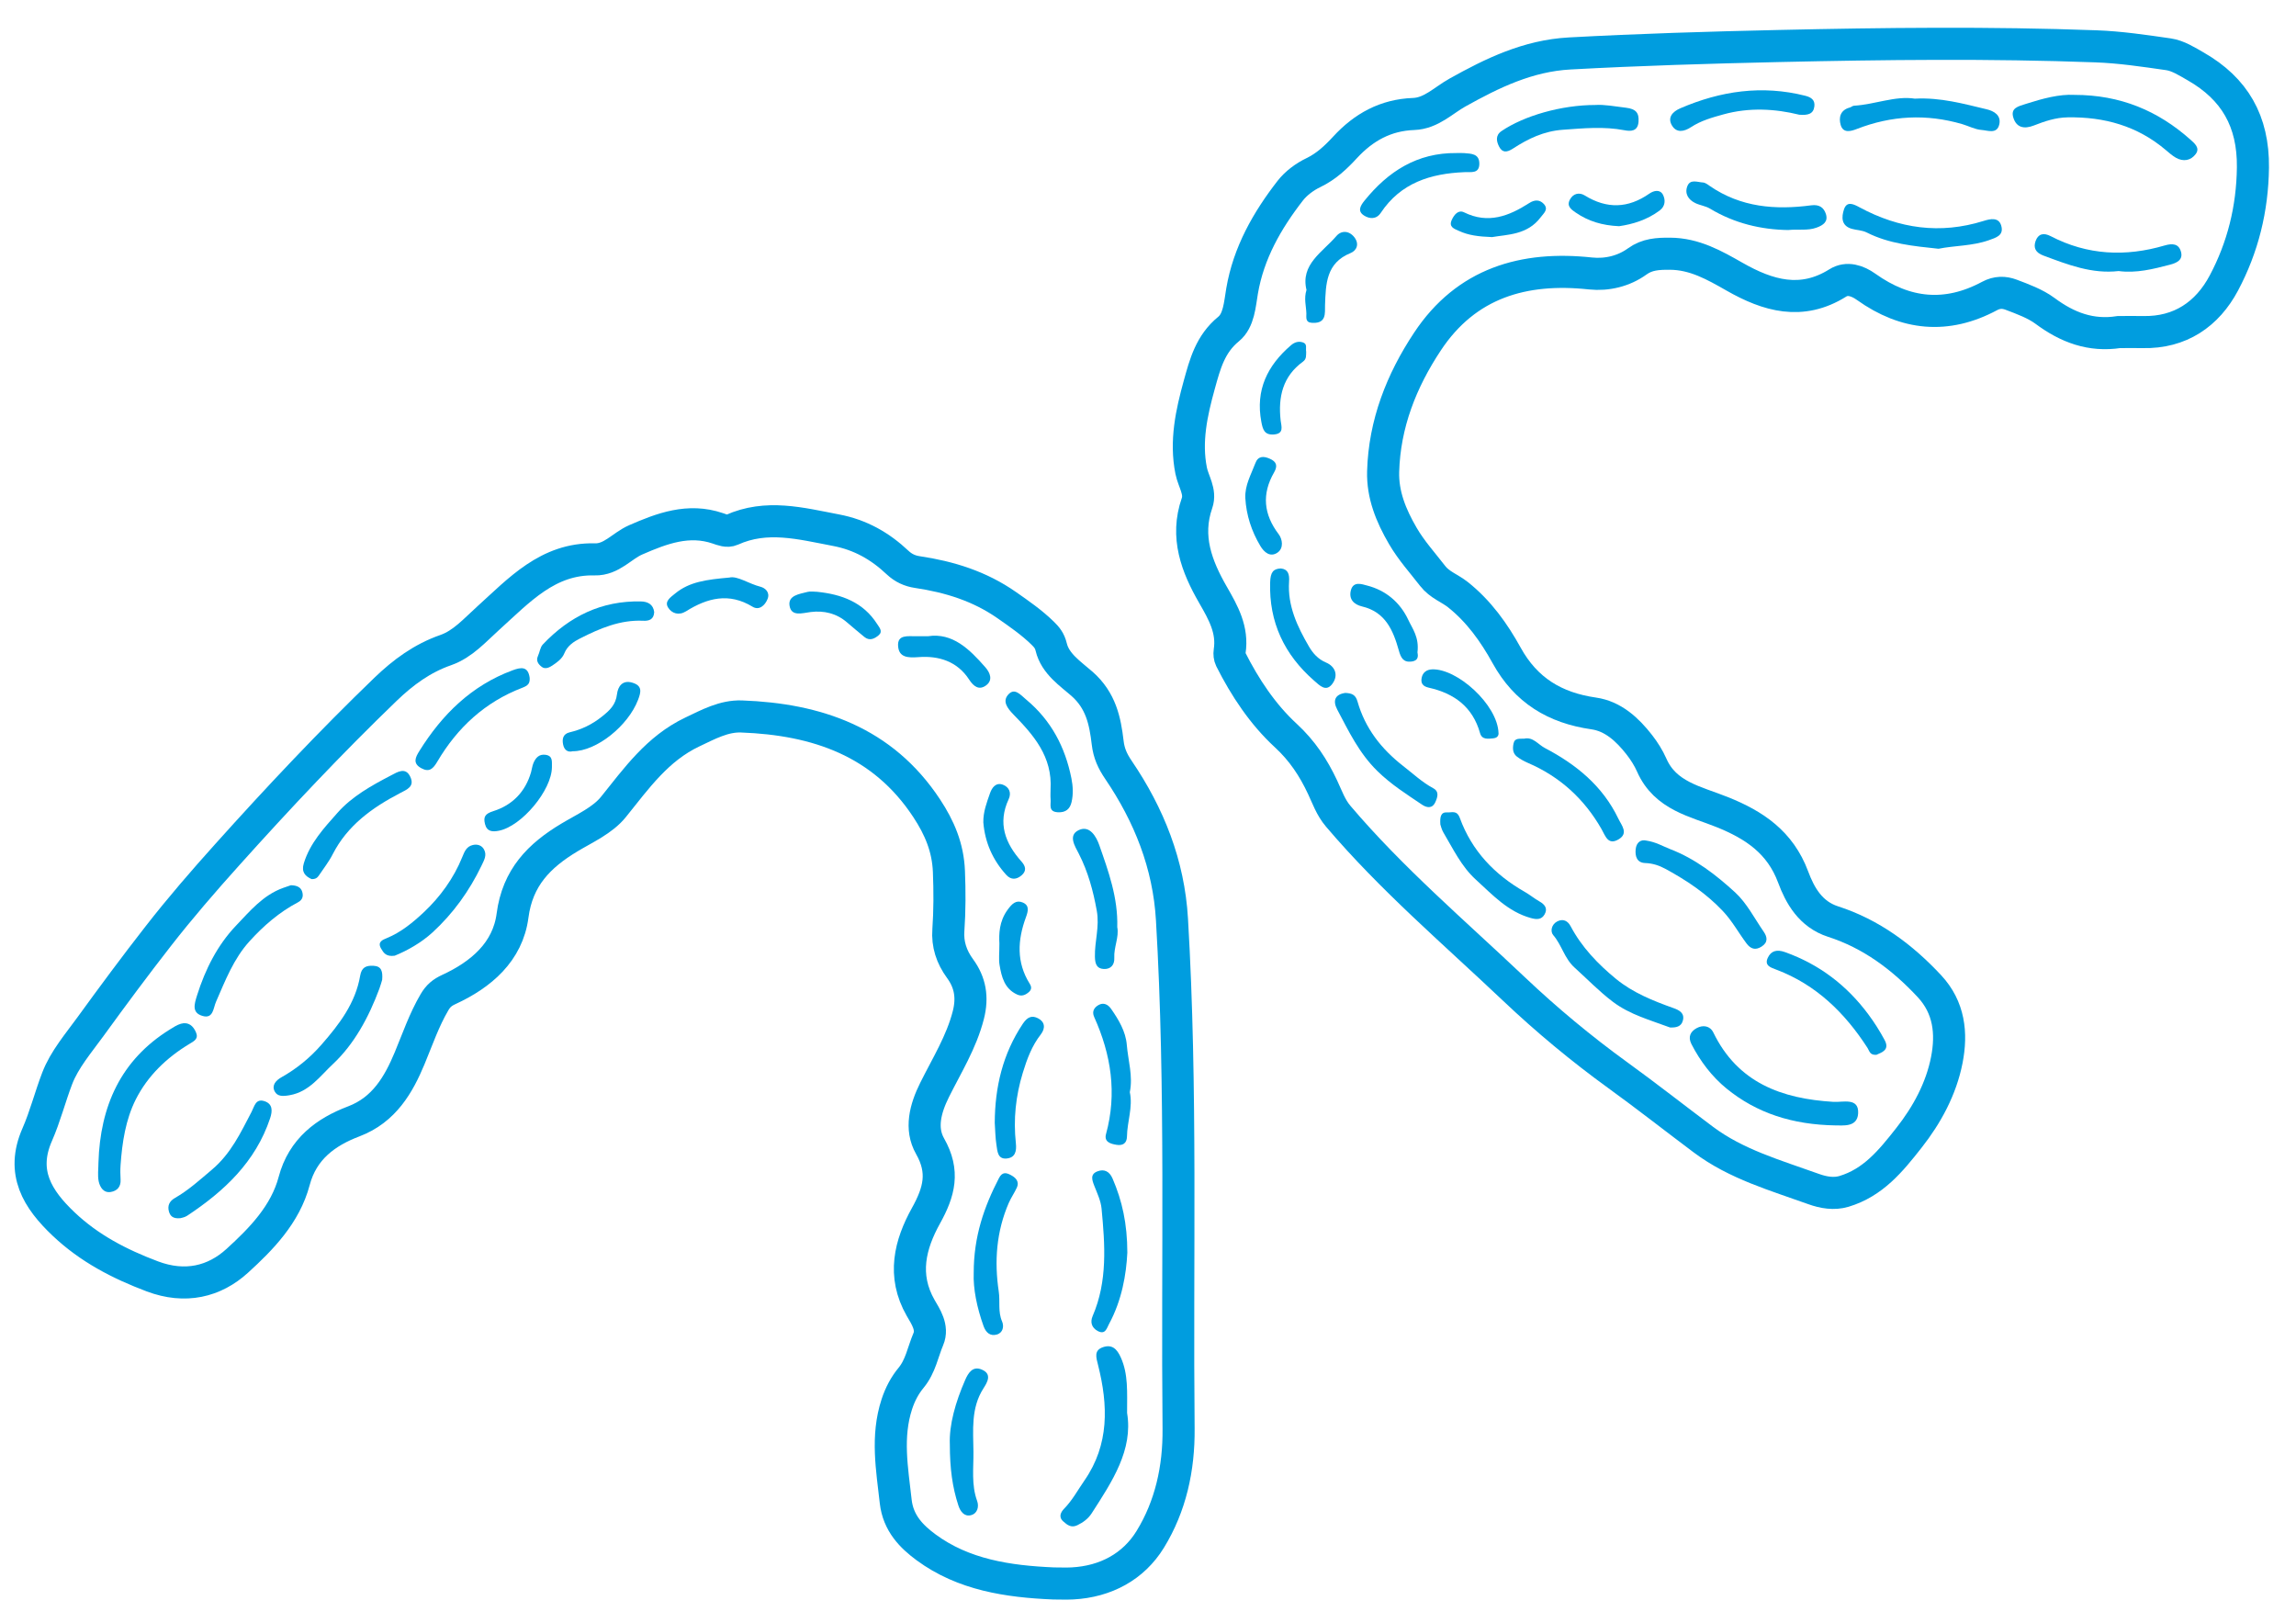 <?xml version="1.0" encoding="UTF-8"?>
<svg xmlns="http://www.w3.org/2000/svg" width="75" height="53" viewBox="0 0 75 53" fill="none">
  <path d="M38.283 30.031C38.178 28.23 37.536 26.62 36.535 25.146C36.343 24.864 36.223 24.603 36.183 24.259C36.099 23.544 35.961 22.878 35.344 22.335C34.968 22.005 34.468 21.681 34.338 21.133C34.288 20.925 34.193 20.81 34.056 20.677C33.699 20.329 33.297 20.052 32.888 19.766C31.994 19.142 31.014 18.841 29.962 18.684C29.723 18.649 29.509 18.552 29.322 18.376C28.75 17.837 28.108 17.468 27.306 17.316C26.161 17.098 25.04 16.793 23.9 17.308C23.756 17.373 23.599 17.309 23.446 17.256C22.492 16.932 21.628 17.256 20.766 17.632C20.312 17.83 19.977 18.285 19.428 18.27C17.895 18.231 16.95 19.288 15.947 20.191C15.511 20.584 15.118 21.037 14.563 21.232C13.793 21.5 13.171 21.958 12.596 22.511C10.798 24.243 9.089 26.059 7.421 27.917C6.644 28.782 5.885 29.658 5.172 30.573C4.414 31.543 3.681 32.533 2.957 33.53C2.562 34.075 2.103 34.608 1.868 35.223C1.637 35.824 1.476 36.466 1.215 37.06C0.673 38.294 1.226 39.172 2.079 39.98C2.916 40.773 3.899 41.283 4.977 41.689C6.047 42.092 7.002 41.864 7.752 41.179C8.536 40.465 9.321 39.662 9.609 38.574C9.885 37.528 10.643 36.971 11.556 36.626C12.551 36.249 13.023 35.422 13.38 34.566C13.637 33.949 13.85 33.319 14.192 32.736C14.314 32.527 14.446 32.418 14.663 32.318C15.717 31.832 16.587 31.089 16.742 29.907C16.905 28.659 17.615 27.945 18.6 27.354C19.102 27.053 19.687 26.793 20.038 26.356C20.793 25.418 21.476 24.45 22.613 23.909C23.136 23.661 23.649 23.379 24.225 23.401C26.682 23.491 28.834 24.221 30.27 26.398C30.687 27.031 30.966 27.677 30.997 28.462C31.023 29.105 31.023 29.739 30.979 30.377C30.945 30.84 31.08 31.252 31.36 31.635C31.692 32.087 31.779 32.575 31.631 33.155C31.404 34.041 30.926 34.8 30.529 35.599C30.224 36.212 30.055 36.861 30.38 37.434C30.856 38.271 30.682 38.925 30.247 39.708C29.73 40.641 29.463 41.655 30.075 42.721C30.233 42.995 30.486 43.359 30.324 43.738C30.144 44.161 30.073 44.625 29.758 45.005C29.559 45.244 29.402 45.538 29.296 45.862C28.948 46.927 29.14 47.972 29.259 49.041C29.34 49.756 29.782 50.192 30.25 50.538C31.471 51.438 32.929 51.655 34.41 51.718C34.618 51.718 34.828 51.728 35.036 51.717C36.12 51.658 37.026 51.169 37.574 50.277C38.239 49.194 38.511 47.962 38.499 46.664C38.444 41.12 38.61 35.572 38.283 30.031Z" stroke="#009DDF" stroke-width="1.048" stroke-miterlimit="10"></path>
  <path d="M43.655 7.708C43.81 7.527 44.061 7.522 44.239 7.747C44.412 7.968 44.318 8.184 44.115 8.266C43.317 8.59 43.308 9.274 43.283 9.964C43.278 10.1 43.295 10.248 43.246 10.369C43.181 10.53 43.015 10.554 42.849 10.543C42.635 10.529 42.675 10.369 42.673 10.239C42.668 9.998 42.587 9.759 42.677 9.47C42.475 8.632 43.201 8.238 43.655 7.708Z" fill="#009DDF"></path>
  <path d="M42.171 11.276C42.286 11.178 42.411 11.138 42.552 11.181C42.719 11.23 42.642 11.38 42.667 11.488C42.659 11.605 42.687 11.722 42.562 11.812C41.901 12.292 41.747 12.965 41.833 13.735C41.853 13.918 41.958 14.167 41.607 14.191C41.297 14.212 41.248 14.019 41.202 13.777C41.006 12.738 41.401 11.937 42.171 11.276Z" fill="#009DDF"></path>
  <path d="M41.169 17.831C40.882 17.349 40.711 16.829 40.679 16.267C40.66 15.848 40.869 15.497 41.007 15.128C41.094 14.893 41.271 14.891 41.475 14.981C41.701 15.078 41.742 15.215 41.619 15.429C41.212 16.135 41.275 16.798 41.77 17.45C41.889 17.608 41.944 17.906 41.726 18.052C41.491 18.208 41.296 18.042 41.169 17.831Z" fill="#009DDF"></path>
  <path d="M42.928 22.233C41.954 21.384 41.449 20.32 41.49 19.02C41.5 18.683 41.597 18.577 41.838 18.567C42.074 18.589 42.125 18.753 42.108 18.996C42.055 19.784 42.378 20.466 42.759 21.119C42.884 21.332 43.051 21.528 43.314 21.639C43.611 21.763 43.725 22.047 43.531 22.322C43.32 22.622 43.108 22.389 42.928 22.233Z" fill="#009DDF"></path>
  <path d="M46.886 26.199C46.782 26.429 46.592 26.376 46.452 26.282C45.948 25.942 45.444 25.625 44.994 25.185C44.393 24.596 44.058 23.886 43.683 23.179C43.526 22.882 43.61 22.679 43.945 22.632C44.153 22.642 44.279 22.687 44.342 22.907C44.59 23.782 45.115 24.458 45.834 25.018C46.157 25.269 46.453 25.548 46.817 25.745C47.018 25.853 46.961 26.033 46.886 26.199Z" fill="#009DDF"></path>
  <path d="M59.962 36.758C58.55 36.735 57.386 36.358 56.398 35.554C55.921 35.164 55.54 34.663 55.252 34.103C55.128 33.859 55.226 33.688 55.423 33.58C55.627 33.469 55.858 33.502 55.966 33.722C56.767 35.37 58.204 35.887 59.894 35.989C60.203 36.007 60.726 35.838 60.697 36.365C60.672 36.836 60.177 36.751 59.962 36.758Z" fill="#009DDF"></path>
  <path d="M57.745 31.285C57.853 31.05 58.047 31.004 58.309 31.098C59.428 31.497 60.328 32.185 61.032 33.133C61.228 33.396 61.404 33.676 61.56 33.965C61.74 34.297 61.469 34.372 61.294 34.452C61.076 34.467 61.068 34.328 61.004 34.228C60.265 33.083 59.328 32.164 58.029 31.672C57.846 31.602 57.627 31.541 57.745 31.285Z" fill="#009DDF"></path>
  <path d="M53.779 27.455C54.1 27.504 54.322 27.643 54.563 27.736C55.375 28.049 56.053 28.574 56.678 29.146C57.06 29.497 57.31 29.994 57.611 30.43C57.732 30.605 57.76 30.78 57.54 30.919C57.337 31.047 57.184 30.992 57.05 30.813C56.788 30.463 56.585 30.082 56.272 29.751C55.727 29.174 55.099 28.761 54.419 28.387C54.198 28.267 53.988 28.197 53.737 28.188C53.464 28.178 53.408 27.958 53.43 27.738C53.454 27.506 53.606 27.412 53.779 27.455Z" fill="#009DDF"></path>
  <path d="M54.665 32.926C54.845 32.99 55.038 33.085 54.972 33.333C54.918 33.538 54.744 33.567 54.551 33.559C53.913 33.319 53.246 33.145 52.682 32.718C52.235 32.38 51.851 31.979 51.438 31.607C51.097 31.3 51.018 30.866 50.736 30.541C50.636 30.424 50.676 30.195 50.868 30.095C51.06 29.996 51.214 30.079 51.304 30.25C51.668 30.938 52.198 31.489 52.788 31.973C53.337 32.423 53.997 32.688 54.665 32.926Z" fill="#009DDF"></path>
  <path d="M49.44 24.285C49.48 24.09 49.643 24.137 49.794 24.125C50.076 24.062 50.244 24.316 50.463 24.431C51.485 24.966 52.354 25.671 52.865 26.741C52.968 26.958 53.208 27.218 52.869 27.416C52.524 27.619 52.44 27.299 52.313 27.077C51.75 26.093 50.955 25.367 49.911 24.918C49.785 24.863 49.66 24.795 49.551 24.712C49.412 24.605 49.407 24.443 49.44 24.285Z" fill="#009DDF"></path>
  <path d="M49.807 29.13C49.972 29.224 50.12 29.348 50.286 29.442C50.462 29.541 50.564 29.672 50.456 29.863C50.358 30.038 50.203 30.04 50.007 29.985C49.254 29.777 48.749 29.221 48.205 28.726C47.739 28.302 47.468 27.728 47.151 27.194C47.09 27.093 47.065 26.971 47.05 26.93C47.033 26.678 47.062 26.518 47.28 26.534C47.426 26.544 47.59 26.452 47.687 26.718C48.077 27.79 48.823 28.569 49.807 29.13Z" fill="#009DDF"></path>
  <path d="M46.773 21.863C47.589 21.823 48.92 23.012 48.95 23.945C48.95 23.936 48.975 24.098 48.78 24.115C48.615 24.13 48.41 24.17 48.346 23.944C48.106 23.087 47.499 22.646 46.673 22.461C46.477 22.417 46.403 22.319 46.44 22.136C46.475 21.962 46.602 21.872 46.773 21.863Z" fill="#009DDF"></path>
  <path d="M46.004 20.248C46.138 20.537 46.362 20.809 46.302 21.307C46.298 21.337 46.396 21.574 46.103 21.608C45.839 21.64 45.758 21.478 45.694 21.248C45.51 20.593 45.258 19.987 44.49 19.807C44.228 19.745 44.05 19.572 44.128 19.276C44.209 18.971 44.499 19.084 44.651 19.123C45.269 19.28 45.735 19.674 46.004 20.248Z" fill="#009DDF"></path>
  <path d="M45.104 6.952C44.959 7.171 44.734 7.153 44.555 7.038C44.339 6.899 44.432 6.727 44.569 6.557C45.344 5.596 46.296 4.986 47.572 4.999C47.658 4.999 47.746 4.993 47.833 5.001C48.057 5.02 48.316 5.019 48.323 5.332C48.331 5.683 48.055 5.613 47.836 5.623C46.733 5.668 45.755 5.971 45.104 6.952Z" fill="#009DDF"></path>
  <path d="M50.326 7.098C49.89 7.679 49.231 7.657 48.741 7.744C48.283 7.727 47.962 7.683 47.66 7.543C47.5 7.471 47.314 7.416 47.425 7.177C47.503 7.009 47.638 6.844 47.824 6.935C48.611 7.324 49.29 7.057 49.952 6.633C50.12 6.525 50.285 6.511 50.424 6.656C50.597 6.838 50.428 6.961 50.326 7.098Z" fill="#009DDF"></path>
  <path d="M51.053 4.238C50.428 4.283 49.917 4.531 49.428 4.849C49.209 4.993 49.07 4.983 48.969 4.788C48.887 4.63 48.837 4.425 49.046 4.282C49.785 3.78 51.008 3.429 52.109 3.429C52.398 3.408 52.755 3.475 53.117 3.519C53.433 3.558 53.547 3.682 53.523 3.982C53.498 4.294 53.267 4.293 53.064 4.254C52.392 4.125 51.729 4.19 51.053 4.238Z" fill="#009DDF"></path>
  <path d="M54.213 6.876C53.799 7.185 53.328 7.325 52.889 7.388C52.333 7.364 51.878 7.223 51.472 6.943C51.336 6.848 51.167 6.74 51.279 6.524C51.39 6.31 51.595 6.278 51.765 6.383C52.488 6.83 53.181 6.808 53.874 6.326C54.024 6.221 54.228 6.176 54.324 6.365C54.404 6.527 54.405 6.732 54.213 6.876Z" fill="#009DDF"></path>
  <path d="M54.617 4.101C54.46 3.841 54.632 3.647 54.888 3.537C56.204 2.97 57.557 2.771 58.967 3.127C59.153 3.174 59.295 3.258 59.267 3.477C59.235 3.725 59.059 3.769 58.774 3.747C57.997 3.555 57.146 3.5 56.293 3.737C55.928 3.838 55.562 3.941 55.243 4.15C55.008 4.305 54.764 4.346 54.617 4.101Z" fill="#009DDF"></path>
  <path d="M59.339 7.435C59.048 7.541 58.755 7.479 58.41 7.513C57.535 7.501 56.66 7.298 55.856 6.813C55.712 6.727 55.529 6.707 55.376 6.632C55.148 6.521 55.023 6.321 55.119 6.078C55.212 5.842 55.447 5.95 55.624 5.96C55.703 5.964 55.783 6.026 55.852 6.075C56.864 6.772 57.995 6.862 59.165 6.706C59.431 6.671 59.577 6.782 59.644 6.99C59.722 7.237 59.565 7.353 59.339 7.435Z" fill="#009DDF"></path>
  <path d="M60.421 3.513C60.471 3.501 60.514 3.455 60.562 3.453C61.25 3.412 61.908 3.123 62.548 3.222C63.396 3.178 64.143 3.391 64.893 3.569C65.132 3.625 65.38 3.765 65.306 4.07C65.228 4.389 64.929 4.259 64.732 4.245C64.517 4.23 64.31 4.117 64.097 4.054C62.93 3.713 61.783 3.773 60.651 4.214C60.462 4.287 60.208 4.362 60.127 4.082C60.057 3.838 60.114 3.595 60.421 3.513Z" fill="#009DDF"></path>
  <path d="M64.969 7.845C64.423 8.038 63.849 8.018 63.322 8.125C62.501 8.038 61.708 7.962 60.985 7.597C60.821 7.514 60.651 7.52 60.487 7.473C60.134 7.37 60.156 7.08 60.234 6.84C60.33 6.547 60.563 6.675 60.748 6.774C62.036 7.468 63.377 7.659 64.792 7.217C65.014 7.147 65.318 7.072 65.383 7.42C65.435 7.695 65.198 7.763 64.969 7.845Z" fill="#009DDF"></path>
  <path d="M70.885 8.645C70.335 8.789 69.783 8.929 69.205 8.853C68.332 8.954 67.545 8.643 66.751 8.348C66.495 8.254 66.415 8.096 66.493 7.874C66.577 7.64 66.75 7.589 66.99 7.715C68.185 8.336 69.433 8.393 70.708 8.018C70.965 7.943 71.174 7.956 71.245 8.231C71.314 8.498 71.093 8.59 70.885 8.645Z" fill="#009DDF"></path>
  <path d="M71.725 5.03C71.568 5.243 71.32 5.292 71.075 5.151C70.956 5.082 70.85 4.988 70.744 4.898C69.819 4.114 68.739 3.813 67.542 3.833C67.147 3.839 66.79 3.961 66.439 4.098C66.113 4.226 65.868 4.163 65.768 3.847C65.666 3.528 65.923 3.474 66.177 3.393C66.724 3.218 67.268 3.072 67.759 3.099C69.268 3.099 70.489 3.618 71.544 4.554C71.686 4.681 71.873 4.83 71.725 5.03Z" fill="#009DDF"></path>
  <path d="M13.699 24.529C14.443 23.336 15.398 22.392 16.744 21.893C17.029 21.787 17.25 21.762 17.302 22.139C17.314 22.327 17.245 22.393 17.058 22.465C15.847 22.928 14.941 23.763 14.287 24.873C14.151 25.104 14.026 25.237 13.76 25.09C13.473 24.933 13.569 24.737 13.699 24.529Z" fill="#009DDF"></path>
  <path d="M9.924 28.198C10.126 27.534 10.589 27.039 11.025 26.547C11.502 26.007 12.143 25.654 12.78 25.322C12.981 25.217 13.249 25.043 13.402 25.371C13.552 25.689 13.303 25.782 13.058 25.91C12.158 26.38 11.349 26.959 10.868 27.901C10.744 28.146 10.569 28.365 10.416 28.596C10.366 28.671 10.298 28.721 10.174 28.711C9.969 28.617 9.838 28.482 9.924 28.198Z" fill="#009DDF"></path>
  <path d="M6.439 32.504C6.706 31.658 7.102 30.872 7.706 30.237C8.158 29.763 8.594 29.234 9.25 29C9.347 28.967 9.444 28.933 9.502 28.913C9.697 28.918 9.826 28.977 9.871 29.124C9.913 29.263 9.889 29.39 9.732 29.472C9.123 29.792 8.611 30.236 8.151 30.743C7.63 31.316 7.359 32.028 7.055 32.723C6.966 32.926 6.968 33.281 6.622 33.184C6.253 33.08 6.349 32.792 6.439 32.504Z" fill="#009DDF"></path>
  <path d="M4.437 35.906C4.104 36.565 3.99 37.314 3.938 38.058C3.927 38.214 3.93 38.371 3.939 38.528C3.953 38.763 3.825 38.898 3.618 38.932C3.381 38.971 3.267 38.773 3.226 38.595C3.182 38.396 3.216 38.179 3.216 37.971C3.273 36.139 3.936 34.627 5.544 33.627C5.661 33.555 5.781 33.474 5.91 33.437C6.155 33.368 6.313 33.508 6.402 33.718C6.493 33.931 6.344 34.002 6.178 34.102C5.44 34.547 4.821 35.145 4.437 35.906Z" fill="#009DDF"></path>
  <path d="M8.824 36.523C8.349 37.951 7.321 38.91 6.111 39.71C6.028 39.764 5.92 39.779 5.892 39.788C5.649 39.812 5.56 39.717 5.518 39.569C5.464 39.376 5.538 39.23 5.708 39.132C6.157 38.875 6.532 38.533 6.926 38.2C7.547 37.675 7.862 36.993 8.217 36.316C8.311 36.136 8.35 35.876 8.632 35.964C8.914 36.052 8.902 36.289 8.824 36.523Z" fill="#009DDF"></path>
  <path d="M12.484 32.001C12.466 32.06 12.435 32.177 12.393 32.291C12.048 33.218 11.575 34.102 10.866 34.763C10.466 35.135 10.104 35.66 9.463 35.771C9.243 35.81 9.061 35.818 8.972 35.646C8.871 35.45 9.006 35.291 9.196 35.184C9.694 34.904 10.126 34.55 10.505 34.116C11.085 33.452 11.613 32.763 11.765 31.868C11.812 31.592 11.961 31.532 12.199 31.544C12.464 31.558 12.505 31.726 12.484 32.001Z" fill="#009DDF"></path>
  <path d="M15.729 28.273C15.331 29.103 14.797 29.842 14.128 30.455C13.76 30.792 13.296 31.053 12.893 31.215C12.612 31.254 12.531 31.123 12.449 30.983C12.319 30.763 12.502 30.695 12.632 30.642C13.103 30.45 13.501 30.118 13.848 29.792C14.376 29.295 14.821 28.686 15.099 27.996C15.178 27.8 15.242 27.647 15.447 27.599C15.591 27.565 15.735 27.608 15.809 27.742C15.913 27.931 15.815 28.092 15.729 28.273Z" fill="#009DDF"></path>
  <path d="M16.292 27.134C16.088 27.174 15.906 27.165 15.843 26.916C15.783 26.677 15.848 26.577 16.115 26.493C16.735 26.297 17.162 25.863 17.347 25.221C17.375 25.122 17.386 25.017 17.425 24.923C17.497 24.753 17.608 24.624 17.819 24.653C18.072 24.688 18.023 24.887 18.029 25.055C18.025 25.81 17.037 26.992 16.292 27.134Z" fill="#009DDF"></path>
  <path d="M20.841 22.862C20.515 23.709 19.484 24.539 18.709 24.537C18.534 24.582 18.427 24.485 18.393 24.311C18.357 24.129 18.396 23.969 18.608 23.919C18.997 23.827 19.34 23.663 19.66 23.407C19.915 23.204 20.114 23.023 20.155 22.671C20.184 22.432 20.325 22.198 20.655 22.297C20.986 22.395 20.944 22.597 20.841 22.862Z" fill="#009DDF"></path>
  <path d="M21.011 20.275C20.261 20.239 19.597 20.524 18.95 20.851C18.741 20.957 18.534 21.091 18.433 21.341C18.361 21.52 18.195 21.635 18.035 21.742C17.927 21.814 17.8 21.86 17.696 21.781C17.591 21.7 17.498 21.587 17.573 21.425C17.631 21.302 17.644 21.142 17.731 21.05C18.6 20.131 19.652 19.615 20.936 19.644C21.163 19.648 21.339 19.742 21.37 19.992C21.357 20.233 21.205 20.284 21.011 20.275Z" fill="#009DDF"></path>
  <path d="M25.073 19.564C24.986 19.784 24.791 19.944 24.585 19.818C23.813 19.346 23.107 19.529 22.409 19.966C22.172 20.114 21.942 20.036 21.822 19.84C21.7 19.639 21.903 19.509 22.054 19.385C22.52 19.001 23.078 18.931 23.824 18.864C24.086 18.8 24.449 19.064 24.844 19.165C24.995 19.204 25.16 19.346 25.073 19.564Z" fill="#009DDF"></path>
  <path d="M28.701 20.749C28.568 20.861 28.405 20.946 28.231 20.801C28.047 20.646 27.859 20.495 27.677 20.336C27.331 20.033 26.918 19.935 26.479 19.99C26.203 20.025 25.854 20.145 25.792 19.791C25.731 19.445 26.115 19.402 26.377 19.333C26.475 19.307 26.584 19.329 26.689 19.329C27.486 19.41 28.196 19.665 28.653 20.383C28.724 20.495 28.849 20.624 28.701 20.749Z" fill="#009DDF"></path>
  <path d="M35.235 27.114C35.599 26.939 35.815 27.337 35.907 27.599C36.207 28.457 36.523 29.32 36.496 30.282C36.561 30.606 36.38 30.936 36.399 31.286C36.411 31.516 36.28 31.661 36.054 31.649C35.818 31.637 35.77 31.471 35.766 31.245C35.755 30.746 35.922 30.27 35.827 29.747C35.709 29.092 35.542 28.476 35.24 27.884C35.119 27.645 34.878 27.286 35.235 27.114Z" fill="#009DDF"></path>
  <path d="M35.983 39.473C35.959 39.223 35.843 38.978 35.749 38.739C35.673 38.547 35.602 38.353 35.847 38.259C36.066 38.174 36.24 38.255 36.343 38.494C36.654 39.216 36.824 39.965 36.825 40.915C36.79 41.622 36.648 42.466 36.228 43.242C36.154 43.378 36.108 43.607 35.858 43.473C35.654 43.364 35.608 43.178 35.692 42.984C36.184 41.845 36.095 40.658 35.983 39.473Z" fill="#009DDF"></path>
  <path d="M32.763 25.631C32.962 25.708 33.047 25.891 32.949 26.102C32.583 26.886 32.834 27.541 33.366 28.138C33.501 28.289 33.542 28.439 33.375 28.586C33.208 28.732 33.028 28.748 32.87 28.575C32.428 28.088 32.175 27.517 32.121 26.862C32.114 26.522 32.232 26.213 32.34 25.906C32.404 25.722 32.534 25.544 32.763 25.631Z" fill="#009DDF"></path>
  <path d="M33.636 32.13C33.699 32.229 33.704 32.321 33.606 32.405C33.494 32.501 33.375 32.551 33.227 32.484C32.811 32.295 32.717 31.908 32.651 31.517C32.62 31.332 32.646 31.137 32.646 30.814C32.63 30.512 32.634 30.095 32.916 29.712C33.058 29.517 33.195 29.383 33.415 29.48C33.633 29.577 33.585 29.762 33.51 29.966C33.24 30.7 33.197 31.431 33.636 32.13Z" fill="#009DDF"></path>
  <path d="M31.658 22.197C31.269 21.598 30.662 21.412 30 21.463C29.655 21.489 29.364 21.474 29.337 21.103C29.308 20.719 29.658 20.785 29.911 20.78C30.015 20.779 30.119 20.78 30.315 20.78C31.116 20.658 31.668 21.202 32.188 21.796C32.343 21.973 32.445 22.219 32.205 22.39C31.98 22.552 31.803 22.421 31.658 22.197Z" fill="#009DDF"></path>
  <path d="M32.127 45.343C31.71 45.989 31.791 46.717 31.798 47.419C31.804 47.951 31.726 48.496 31.918 49.022C31.987 49.21 31.929 49.438 31.712 49.49C31.497 49.541 31.369 49.367 31.305 49.169C31.11 48.573 31.027 47.961 31.027 47.179C31 46.538 31.213 45.794 31.527 45.074C31.629 44.841 31.775 44.606 32.071 44.733C32.411 44.877 32.255 45.144 32.127 45.343Z" fill="#009DDF"></path>
  <path d="M33.215 38.79C33.137 38.962 33.025 39.12 32.95 39.294C32.548 40.224 32.476 41.194 32.625 42.185C32.673 42.508 32.594 42.84 32.733 43.16C32.803 43.321 32.764 43.534 32.556 43.59C32.346 43.647 32.206 43.527 32.129 43.315C31.912 42.709 31.785 42.089 31.807 41.574C31.806 40.377 32.15 39.411 32.632 38.478C32.743 38.263 32.879 38.307 33.009 38.374C33.162 38.453 33.311 38.578 33.215 38.79Z" fill="#009DDF"></path>
  <path d="M33.998 33.786C33.707 34.16 33.55 34.583 33.411 35.037C33.178 35.798 33.099 36.559 33.184 37.34C33.213 37.61 33.158 37.814 32.878 37.839C32.586 37.865 32.581 37.595 32.55 37.399C32.512 37.16 32.511 36.915 32.494 36.673C32.5 35.508 32.753 34.422 33.413 33.435C33.57 33.201 33.719 33.163 33.908 33.259C34.133 33.373 34.156 33.583 33.998 33.786Z" fill="#009DDF"></path>
  <path d="M34.319 26.113C34.309 25.992 34.317 25.87 34.317 25.788C34.384 24.709 33.756 24.004 33.107 23.339C32.89 23.117 32.749 22.905 32.926 22.696C33.138 22.445 33.328 22.688 33.523 22.851C34.336 23.528 34.793 24.397 34.998 25.421C35.05 25.681 35.062 25.939 35.004 26.194C34.953 26.422 34.813 26.544 34.555 26.53C34.237 26.512 34.333 26.284 34.319 26.113Z" fill="#009DDF"></path>
  <path d="M35.661 49.426C35.547 49.604 35.383 49.724 35.191 49.817C34.992 49.912 34.863 49.809 34.73 49.69C34.564 49.541 34.659 49.381 34.758 49.279C35.029 49.002 35.208 48.666 35.424 48.355C36.24 47.179 36.198 45.896 35.87 44.59C35.805 44.332 35.728 44.102 36.033 44C36.323 43.903 36.486 44.054 36.614 44.342C36.858 44.889 36.816 45.455 36.817 46.15C37.018 47.356 36.33 48.388 35.661 49.426Z" fill="#009DDF"></path>
  <path d="M36.813 37.118C36.81 37.351 36.667 37.425 36.468 37.391C36.278 37.36 36.058 37.299 36.129 37.039C36.492 35.713 36.297 34.447 35.742 33.217C35.658 33.03 35.748 32.903 35.884 32.826C36.037 32.738 36.186 32.797 36.291 32.946C36.541 33.304 36.771 33.688 36.807 34.122C36.849 34.638 37.014 35.146 36.906 35.672C37.011 36.163 36.82 36.634 36.813 37.118Z" fill="#009DDF"></path>
  <path d="M71.725 2.17C71.442 2.008 71.145 1.818 70.835 1.773C70.048 1.66 69.262 1.542 68.462 1.513C65.005 1.385 61.548 1.426 58.093 1.503C55.819 1.554 53.545 1.622 51.273 1.746C49.913 1.82 48.752 2.384 47.606 3.024C47.142 3.284 46.748 3.702 46.177 3.723C45.264 3.756 44.546 4.153 43.938 4.812C43.639 5.137 43.321 5.437 42.906 5.637C42.621 5.773 42.337 5.983 42.144 6.231C41.389 7.204 40.786 8.262 40.574 9.501C40.498 9.945 40.472 10.469 40.133 10.746C39.532 11.236 39.362 11.894 39.175 12.568C38.921 13.487 38.718 14.413 38.91 15.375C38.981 15.727 39.231 16.06 39.101 16.432C38.716 17.534 39.091 18.505 39.624 19.43C39.959 20.011 40.276 20.572 40.167 21.275C40.154 21.357 40.164 21.456 40.2 21.529C40.667 22.456 41.251 23.333 41.998 24.021C42.544 24.525 42.904 25.075 43.205 25.717C43.356 26.037 43.468 26.371 43.713 26.659C45.456 28.712 47.505 30.456 49.452 32.3C50.52 33.312 51.652 34.252 52.844 35.116C53.789 35.8 54.706 36.521 55.639 37.22C56.719 38.03 58.002 38.389 59.245 38.837C59.562 38.952 59.91 39.01 60.234 38.913C61.182 38.628 61.757 37.928 62.358 37.162C62.947 36.415 63.41 35.558 63.593 34.624C63.765 33.747 63.671 32.905 63.028 32.213C62.142 31.261 61.122 30.501 59.877 30.1C59.141 29.862 58.797 29.246 58.574 28.645C58.151 27.507 57.3 26.944 56.263 26.527C55.39 26.175 54.4 26.001 53.955 24.991C53.851 24.756 53.709 24.531 53.551 24.328C53.163 23.83 52.692 23.392 52.057 23.302C50.793 23.121 49.845 22.549 49.215 21.407C48.804 20.662 48.308 19.966 47.622 19.421C47.355 19.21 47.026 19.105 46.798 18.811C46.466 18.381 46.106 17.987 45.824 17.504C45.435 16.837 45.16 16.156 45.181 15.401C45.225 13.845 45.777 12.439 46.629 11.155C47.898 9.24 49.776 8.696 51.955 8.932C52.493 8.989 53.044 8.856 53.482 8.538C53.808 8.302 54.157 8.285 54.547 8.287C55.351 8.29 56.001 8.662 56.661 9.038C57.75 9.659 58.85 9.983 60.033 9.241C60.333 9.053 60.674 9.164 60.961 9.37C62.245 10.286 63.589 10.421 64.992 9.667C65.233 9.538 65.463 9.539 65.692 9.625C66.075 9.769 66.487 9.922 66.797 10.151C67.535 10.7 68.302 10.986 69.215 10.846C69.476 10.846 69.737 10.841 69.998 10.846C71.219 10.873 72.104 10.259 72.644 9.244C73.262 8.081 73.577 6.825 73.593 5.469C73.61 3.956 72.995 2.898 71.725 2.17Z" stroke="#009DDF" stroke-width="1.048" stroke-miterlimit="10"></path>
</svg>
